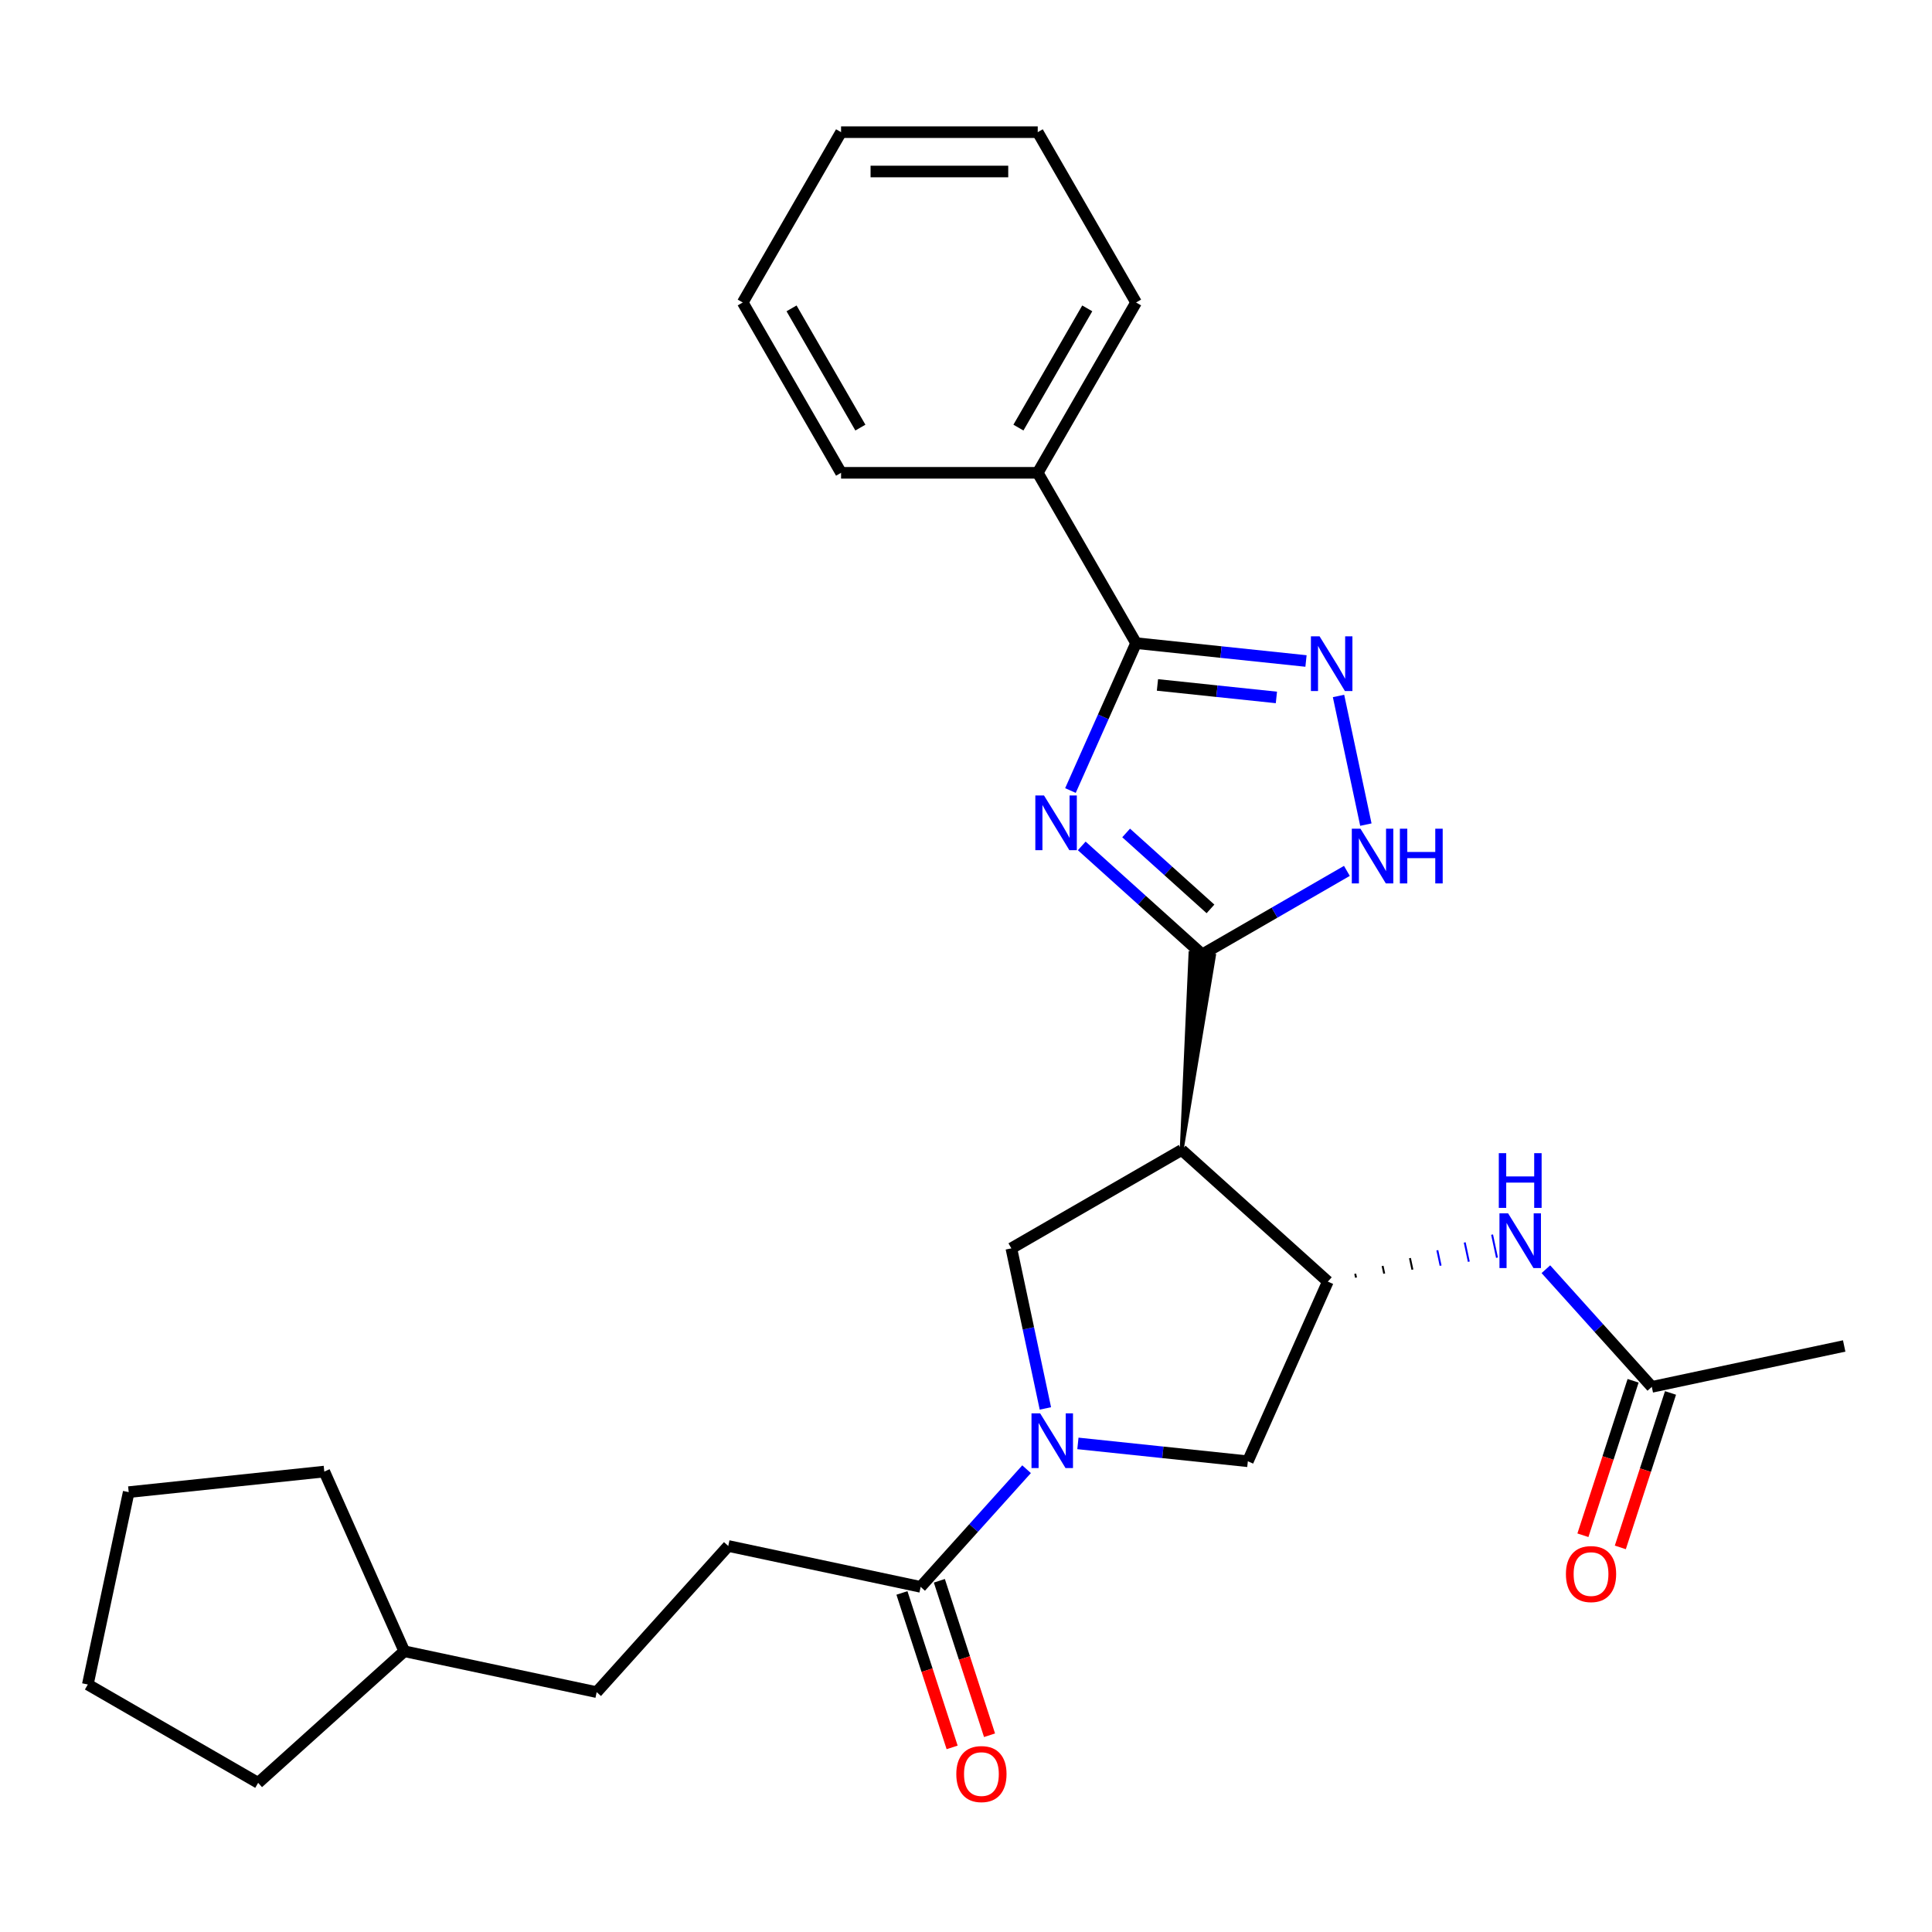 <?xml version='1.0' encoding='iso-8859-1'?>
<svg version='1.1' baseProfile='full'
              xmlns='http://www.w3.org/2000/svg'
                      xmlns:rdkit='http://www.rdkit.org/xml'
                      xmlns:xlink='http://www.w3.org/1999/xlink'
                  xml:space='preserve'
width='1000px' height='1000px' viewBox='0 0 1000 1000'>
<!-- END OF HEADER -->
<rect style='opacity:1.0;fill:#FFFFFF;stroke:none' width='1000' height='1000' x='0' y='0'> </rect>
<path class='bond-0' d='M 559.91,437.844 L 591.093,465.921' style='fill:none;fill-rule:evenodd;stroke:#0000FF;stroke-width:6px;stroke-linecap:butt;stroke-linejoin:miter;stroke-opacity:1' />
<path class='bond-0' d='M 591.093,465.921 L 622.275,493.997' style='fill:none;fill-rule:evenodd;stroke:#000000;stroke-width:6px;stroke-linecap:butt;stroke-linejoin:miter;stroke-opacity:1' />
<path class='bond-0' d='M 582.888,431.137 L 604.716,450.791' style='fill:none;fill-rule:evenodd;stroke:#0000FF;stroke-width:6px;stroke-linecap:butt;stroke-linejoin:miter;stroke-opacity:1' />
<path class='bond-0' d='M 604.716,450.791 L 626.543,470.444' style='fill:none;fill-rule:evenodd;stroke:#000000;stroke-width:6px;stroke-linecap:butt;stroke-linejoin:miter;stroke-opacity:1' />
<path class='bond-3' d='M 554.063,409.177 L 571.046,371.031' style='fill:none;fill-rule:evenodd;stroke:#0000FF;stroke-width:6px;stroke-linecap:butt;stroke-linejoin:miter;stroke-opacity:1' />
<path class='bond-3' d='M 571.046,371.031 L 588.03,332.885' style='fill:none;fill-rule:evenodd;stroke:#000000;stroke-width:6px;stroke-linecap:butt;stroke-linejoin:miter;stroke-opacity:1' />
<path class='bond-1' d='M 611.634,595.237 L 628.349,494.636 L 616.201,493.359 Z' style='fill:#000000;fill-rule:evenodd;fill-opacity:1;stroke:#000000;stroke-width:2px;stroke-linecap:butt;stroke-linejoin:miter;stroke-opacity:1;' />
<path class='bond-5' d='M 622.275,493.997 L 659.712,472.383' style='fill:none;fill-rule:evenodd;stroke:#000000;stroke-width:6px;stroke-linecap:butt;stroke-linejoin:miter;stroke-opacity:1' />
<path class='bond-5' d='M 659.712,472.383 L 697.149,450.769' style='fill:none;fill-rule:evenodd;stroke:#0000FF;stroke-width:6px;stroke-linecap:butt;stroke-linejoin:miter;stroke-opacity:1' />
<path class='bond-6' d='M 611.634,595.237 L 687.284,663.353' style='fill:none;fill-rule:evenodd;stroke:#000000;stroke-width:6px;stroke-linecap:butt;stroke-linejoin:miter;stroke-opacity:1' />
<path class='bond-7' d='M 611.634,595.237 L 523.475,646.136' style='fill:none;fill-rule:evenodd;stroke:#000000;stroke-width:6px;stroke-linecap:butt;stroke-linejoin:miter;stroke-opacity:1' />
<path class='bond-2' d='M 541.089,729.003 L 532.282,687.569' style='fill:none;fill-rule:evenodd;stroke:#0000FF;stroke-width:6px;stroke-linecap:butt;stroke-linejoin:miter;stroke-opacity:1' />
<path class='bond-2' d='M 532.282,687.569 L 523.475,646.136' style='fill:none;fill-rule:evenodd;stroke:#000000;stroke-width:6px;stroke-linecap:butt;stroke-linejoin:miter;stroke-opacity:1' />
<path class='bond-8' d='M 531.355,760.463 L 503.94,790.911' style='fill:none;fill-rule:evenodd;stroke:#0000FF;stroke-width:6px;stroke-linecap:butt;stroke-linejoin:miter;stroke-opacity:1' />
<path class='bond-8' d='M 503.94,790.911 L 476.525,821.358' style='fill:none;fill-rule:evenodd;stroke:#000000;stroke-width:6px;stroke-linecap:butt;stroke-linejoin:miter;stroke-opacity:1' />
<path class='bond-29' d='M 557.925,747.105 L 601.902,751.727' style='fill:none;fill-rule:evenodd;stroke:#0000FF;stroke-width:6px;stroke-linecap:butt;stroke-linejoin:miter;stroke-opacity:1' />
<path class='bond-29' d='M 601.902,751.727 L 645.88,756.349' style='fill:none;fill-rule:evenodd;stroke:#000000;stroke-width:6px;stroke-linecap:butt;stroke-linejoin:miter;stroke-opacity:1' />
<path class='bond-4' d='M 588.03,332.885 L 632.007,337.508' style='fill:none;fill-rule:evenodd;stroke:#000000;stroke-width:6px;stroke-linecap:butt;stroke-linejoin:miter;stroke-opacity:1' />
<path class='bond-4' d='M 632.007,337.508 L 675.984,342.13' style='fill:none;fill-rule:evenodd;stroke:#0000FF;stroke-width:6px;stroke-linecap:butt;stroke-linejoin:miter;stroke-opacity:1' />
<path class='bond-4' d='M 599.095,354.52 L 629.879,357.756' style='fill:none;fill-rule:evenodd;stroke:#000000;stroke-width:6px;stroke-linecap:butt;stroke-linejoin:miter;stroke-opacity:1' />
<path class='bond-4' d='M 629.879,357.756 L 660.663,360.991' style='fill:none;fill-rule:evenodd;stroke:#0000FF;stroke-width:6px;stroke-linecap:butt;stroke-linejoin:miter;stroke-opacity:1' />
<path class='bond-12' d='M 588.03,332.885 L 537.131,244.726' style='fill:none;fill-rule:evenodd;stroke:#000000;stroke-width:6px;stroke-linecap:butt;stroke-linejoin:miter;stroke-opacity:1' />
<path class='bond-28' d='M 692.82,360.231 L 706.974,426.821' style='fill:none;fill-rule:evenodd;stroke:#0000FF;stroke-width:6px;stroke-linecap:butt;stroke-linejoin:miter;stroke-opacity:1' />
<path class='bond-9' d='M 687.284,663.353 L 645.88,756.349' style='fill:none;fill-rule:evenodd;stroke:#000000;stroke-width:6px;stroke-linecap:butt;stroke-linejoin:miter;stroke-opacity:1' />
<path class='bond-10' d='M 701.877,661.292 L 701.454,659.3' style='fill:none;fill-rule:evenodd;stroke:#000000;stroke-width:1.0px;stroke-linecap:butt;stroke-linejoin:miter;stroke-opacity:1' />
<path class='bond-10' d='M 716.47,659.23 L 715.624,655.248' style='fill:none;fill-rule:evenodd;stroke:#000000;stroke-width:1.0px;stroke-linecap:butt;stroke-linejoin:miter;stroke-opacity:1' />
<path class='bond-10' d='M 731.063,657.169 L 729.793,651.195' style='fill:none;fill-rule:evenodd;stroke:#000000;stroke-width:1.0px;stroke-linecap:butt;stroke-linejoin:miter;stroke-opacity:1' />
<path class='bond-10' d='M 745.656,655.108 L 743.963,647.142' style='fill:none;fill-rule:evenodd;stroke:#0000FF;stroke-width:1.0px;stroke-linecap:butt;stroke-linejoin:miter;stroke-opacity:1' />
<path class='bond-10' d='M 760.249,653.047 L 758.133,643.09' style='fill:none;fill-rule:evenodd;stroke:#0000FF;stroke-width:1.0px;stroke-linecap:butt;stroke-linejoin:miter;stroke-opacity:1' />
<path class='bond-10' d='M 774.842,650.986 L 772.302,639.037' style='fill:none;fill-rule:evenodd;stroke:#0000FF;stroke-width:1.0px;stroke-linecap:butt;stroke-linejoin:miter;stroke-opacity:1' />
<path class='bond-13' d='M 466.843,824.504 L 479.832,864.479' style='fill:none;fill-rule:evenodd;stroke:#000000;stroke-width:6px;stroke-linecap:butt;stroke-linejoin:miter;stroke-opacity:1' />
<path class='bond-13' d='M 479.832,864.479 L 492.82,904.454' style='fill:none;fill-rule:evenodd;stroke:#FF0000;stroke-width:6px;stroke-linecap:butt;stroke-linejoin:miter;stroke-opacity:1' />
<path class='bond-13' d='M 486.206,818.213 L 499.195,858.188' style='fill:none;fill-rule:evenodd;stroke:#000000;stroke-width:6px;stroke-linecap:butt;stroke-linejoin:miter;stroke-opacity:1' />
<path class='bond-13' d='M 499.195,858.188 L 512.183,898.163' style='fill:none;fill-rule:evenodd;stroke:#FF0000;stroke-width:6px;stroke-linecap:butt;stroke-linejoin:miter;stroke-opacity:1' />
<path class='bond-14' d='M 476.525,821.358 L 376.952,800.194' style='fill:none;fill-rule:evenodd;stroke:#000000;stroke-width:6px;stroke-linecap:butt;stroke-linejoin:miter;stroke-opacity:1' />
<path class='bond-11' d='M 800.142,656.942 L 827.557,687.39' style='fill:none;fill-rule:evenodd;stroke:#0000FF;stroke-width:6px;stroke-linecap:butt;stroke-linejoin:miter;stroke-opacity:1' />
<path class='bond-11' d='M 827.557,687.39 L 854.973,717.838' style='fill:none;fill-rule:evenodd;stroke:#000000;stroke-width:6px;stroke-linecap:butt;stroke-linejoin:miter;stroke-opacity:1' />
<path class='bond-15' d='M 845.291,714.692 L 832.303,754.667' style='fill:none;fill-rule:evenodd;stroke:#000000;stroke-width:6px;stroke-linecap:butt;stroke-linejoin:miter;stroke-opacity:1' />
<path class='bond-15' d='M 832.303,754.667 L 819.314,794.642' style='fill:none;fill-rule:evenodd;stroke:#FF0000;stroke-width:6px;stroke-linecap:butt;stroke-linejoin:miter;stroke-opacity:1' />
<path class='bond-15' d='M 864.654,720.984 L 851.666,760.959' style='fill:none;fill-rule:evenodd;stroke:#000000;stroke-width:6px;stroke-linecap:butt;stroke-linejoin:miter;stroke-opacity:1' />
<path class='bond-15' d='M 851.666,760.959 L 838.677,800.934' style='fill:none;fill-rule:evenodd;stroke:#FF0000;stroke-width:6px;stroke-linecap:butt;stroke-linejoin:miter;stroke-opacity:1' />
<path class='bond-18' d='M 854.973,717.838 L 954.545,696.673' style='fill:none;fill-rule:evenodd;stroke:#000000;stroke-width:6px;stroke-linecap:butt;stroke-linejoin:miter;stroke-opacity:1' />
<path class='bond-19' d='M 537.131,244.726 L 588.03,156.568' style='fill:none;fill-rule:evenodd;stroke:#000000;stroke-width:6px;stroke-linecap:butt;stroke-linejoin:miter;stroke-opacity:1' />
<path class='bond-19' d='M 527.134,221.323 L 562.763,159.612' style='fill:none;fill-rule:evenodd;stroke:#000000;stroke-width:6px;stroke-linecap:butt;stroke-linejoin:miter;stroke-opacity:1' />
<path class='bond-20' d='M 537.131,244.726 L 435.334,244.726' style='fill:none;fill-rule:evenodd;stroke:#000000;stroke-width:6px;stroke-linecap:butt;stroke-linejoin:miter;stroke-opacity:1' />
<path class='bond-16' d='M 376.952,800.194 L 308.836,875.844' style='fill:none;fill-rule:evenodd;stroke:#000000;stroke-width:6px;stroke-linecap:butt;stroke-linejoin:miter;stroke-opacity:1' />
<path class='bond-17' d='M 308.836,875.844 L 209.264,854.679' style='fill:none;fill-rule:evenodd;stroke:#000000;stroke-width:6px;stroke-linecap:butt;stroke-linejoin:miter;stroke-opacity:1' />
<path class='bond-21' d='M 209.264,854.679 L 133.614,922.794' style='fill:none;fill-rule:evenodd;stroke:#000000;stroke-width:6px;stroke-linecap:butt;stroke-linejoin:miter;stroke-opacity:1' />
<path class='bond-22' d='M 209.264,854.679 L 167.859,761.682' style='fill:none;fill-rule:evenodd;stroke:#000000;stroke-width:6px;stroke-linecap:butt;stroke-linejoin:miter;stroke-opacity:1' />
<path class='bond-24' d='M 588.03,156.568 L 537.131,68.409' style='fill:none;fill-rule:evenodd;stroke:#000000;stroke-width:6px;stroke-linecap:butt;stroke-linejoin:miter;stroke-opacity:1' />
<path class='bond-23' d='M 435.334,244.726 L 384.435,156.568' style='fill:none;fill-rule:evenodd;stroke:#000000;stroke-width:6px;stroke-linecap:butt;stroke-linejoin:miter;stroke-opacity:1' />
<path class='bond-23' d='M 445.331,221.323 L 409.702,159.612' style='fill:none;fill-rule:evenodd;stroke:#000000;stroke-width:6px;stroke-linecap:butt;stroke-linejoin:miter;stroke-opacity:1' />
<path class='bond-25' d='M 133.614,922.794 L 45.455,871.896' style='fill:none;fill-rule:evenodd;stroke:#000000;stroke-width:6px;stroke-linecap:butt;stroke-linejoin:miter;stroke-opacity:1' />
<path class='bond-26' d='M 167.859,761.682 L 66.619,772.323' style='fill:none;fill-rule:evenodd;stroke:#000000;stroke-width:6px;stroke-linecap:butt;stroke-linejoin:miter;stroke-opacity:1' />
<path class='bond-27' d='M 384.435,156.568 L 435.334,68.409' style='fill:none;fill-rule:evenodd;stroke:#000000;stroke-width:6px;stroke-linecap:butt;stroke-linejoin:miter;stroke-opacity:1' />
<path class='bond-30' d='M 537.131,68.409 L 435.334,68.409' style='fill:none;fill-rule:evenodd;stroke:#000000;stroke-width:6px;stroke-linecap:butt;stroke-linejoin:miter;stroke-opacity:1' />
<path class='bond-30' d='M 521.861,88.768 L 450.603,88.768' style='fill:none;fill-rule:evenodd;stroke:#000000;stroke-width:6px;stroke-linecap:butt;stroke-linejoin:miter;stroke-opacity:1' />
<path class='bond-31' d='M 45.455,871.896 L 66.619,772.323' style='fill:none;fill-rule:evenodd;stroke:#000000;stroke-width:6px;stroke-linecap:butt;stroke-linejoin:miter;stroke-opacity:1' />
<path  class='atom-0' d='M 540.365 411.722
L 549.645 426.722
Q 550.565 428.202, 552.045 430.882
Q 553.525 433.562, 553.605 433.722
L 553.605 411.722
L 557.365 411.722
L 557.365 440.042
L 553.485 440.042
L 543.525 423.642
Q 542.365 421.722, 541.125 419.522
Q 539.925 417.322, 539.565 416.642
L 539.565 440.042
L 535.885 440.042
L 535.885 411.722
L 540.365 411.722
' fill='#0000FF'/>
<path  class='atom-3' d='M 538.38 731.548
L 547.66 746.548
Q 548.58 748.028, 550.06 750.708
Q 551.54 753.388, 551.62 753.548
L 551.62 731.548
L 555.38 731.548
L 555.38 759.868
L 551.5 759.868
L 541.54 743.468
Q 540.38 741.548, 539.14 739.348
Q 537.94 737.148, 537.58 736.468
L 537.58 759.868
L 533.9 759.868
L 533.9 731.548
L 538.38 731.548
' fill='#0000FF'/>
<path  class='atom-5' d='M 683.009 329.366
L 692.289 344.366
Q 693.209 345.846, 694.689 348.526
Q 696.169 351.206, 696.249 351.366
L 696.249 329.366
L 700.009 329.366
L 700.009 357.686
L 696.129 357.686
L 686.169 341.286
Q 685.009 339.366, 683.769 337.166
Q 682.569 334.966, 682.209 334.286
L 682.209 357.686
L 678.529 357.686
L 678.529 329.366
L 683.009 329.366
' fill='#0000FF'/>
<path  class='atom-6' d='M 704.174 428.939
L 713.454 443.939
Q 714.374 445.419, 715.854 448.099
Q 717.334 450.779, 717.414 450.939
L 717.414 428.939
L 721.174 428.939
L 721.174 457.259
L 717.294 457.259
L 707.334 440.859
Q 706.174 438.939, 704.934 436.739
Q 703.734 434.539, 703.374 433.859
L 703.374 457.259
L 699.694 457.259
L 699.694 428.939
L 704.174 428.939
' fill='#0000FF'/>
<path  class='atom-6' d='M 724.574 428.939
L 728.414 428.939
L 728.414 440.979
L 742.894 440.979
L 742.894 428.939
L 746.734 428.939
L 746.734 457.259
L 742.894 457.259
L 742.894 444.179
L 728.414 444.179
L 728.414 457.259
L 724.574 457.259
L 724.574 428.939
' fill='#0000FF'/>
<path  class='atom-11' d='M 780.597 628.028
L 789.877 643.028
Q 790.797 644.508, 792.277 647.188
Q 793.757 649.868, 793.837 650.028
L 793.837 628.028
L 797.597 628.028
L 797.597 656.348
L 793.717 656.348
L 783.757 639.948
Q 782.597 638.028, 781.357 635.828
Q 780.157 633.628, 779.797 632.948
L 779.797 656.348
L 776.117 656.348
L 776.117 628.028
L 780.597 628.028
' fill='#0000FF'/>
<path  class='atom-11' d='M 775.777 596.876
L 779.617 596.876
L 779.617 608.916
L 794.097 608.916
L 794.097 596.876
L 797.937 596.876
L 797.937 625.196
L 794.097 625.196
L 794.097 612.116
L 779.617 612.116
L 779.617 625.196
L 775.777 625.196
L 775.777 596.876
' fill='#0000FF'/>
<path  class='atom-14' d='M 494.982 918.253
Q 494.982 911.453, 498.342 907.653
Q 501.702 903.853, 507.982 903.853
Q 514.262 903.853, 517.622 907.653
Q 520.982 911.453, 520.982 918.253
Q 520.982 925.133, 517.582 929.053
Q 514.182 932.933, 507.982 932.933
Q 501.742 932.933, 498.342 929.053
Q 494.982 925.173, 494.982 918.253
M 507.982 929.733
Q 512.302 929.733, 514.622 926.853
Q 516.982 923.933, 516.982 918.253
Q 516.982 912.693, 514.622 909.893
Q 512.302 907.053, 507.982 907.053
Q 503.662 907.053, 501.302 909.853
Q 498.982 912.653, 498.982 918.253
Q 498.982 923.973, 501.302 926.853
Q 503.662 929.733, 507.982 929.733
' fill='#FF0000'/>
<path  class='atom-16' d='M 810.516 814.733
Q 810.516 807.933, 813.876 804.133
Q 817.236 800.333, 823.516 800.333
Q 829.796 800.333, 833.156 804.133
Q 836.516 807.933, 836.516 814.733
Q 836.516 821.613, 833.116 825.533
Q 829.716 829.413, 823.516 829.413
Q 817.276 829.413, 813.876 825.533
Q 810.516 821.653, 810.516 814.733
M 823.516 826.213
Q 827.836 826.213, 830.156 823.333
Q 832.516 820.413, 832.516 814.733
Q 832.516 809.173, 830.156 806.373
Q 827.836 803.533, 823.516 803.533
Q 819.196 803.533, 816.836 806.333
Q 814.516 809.133, 814.516 814.733
Q 814.516 820.453, 816.836 823.333
Q 819.196 826.213, 823.516 826.213
' fill='#FF0000'/>
</svg>
